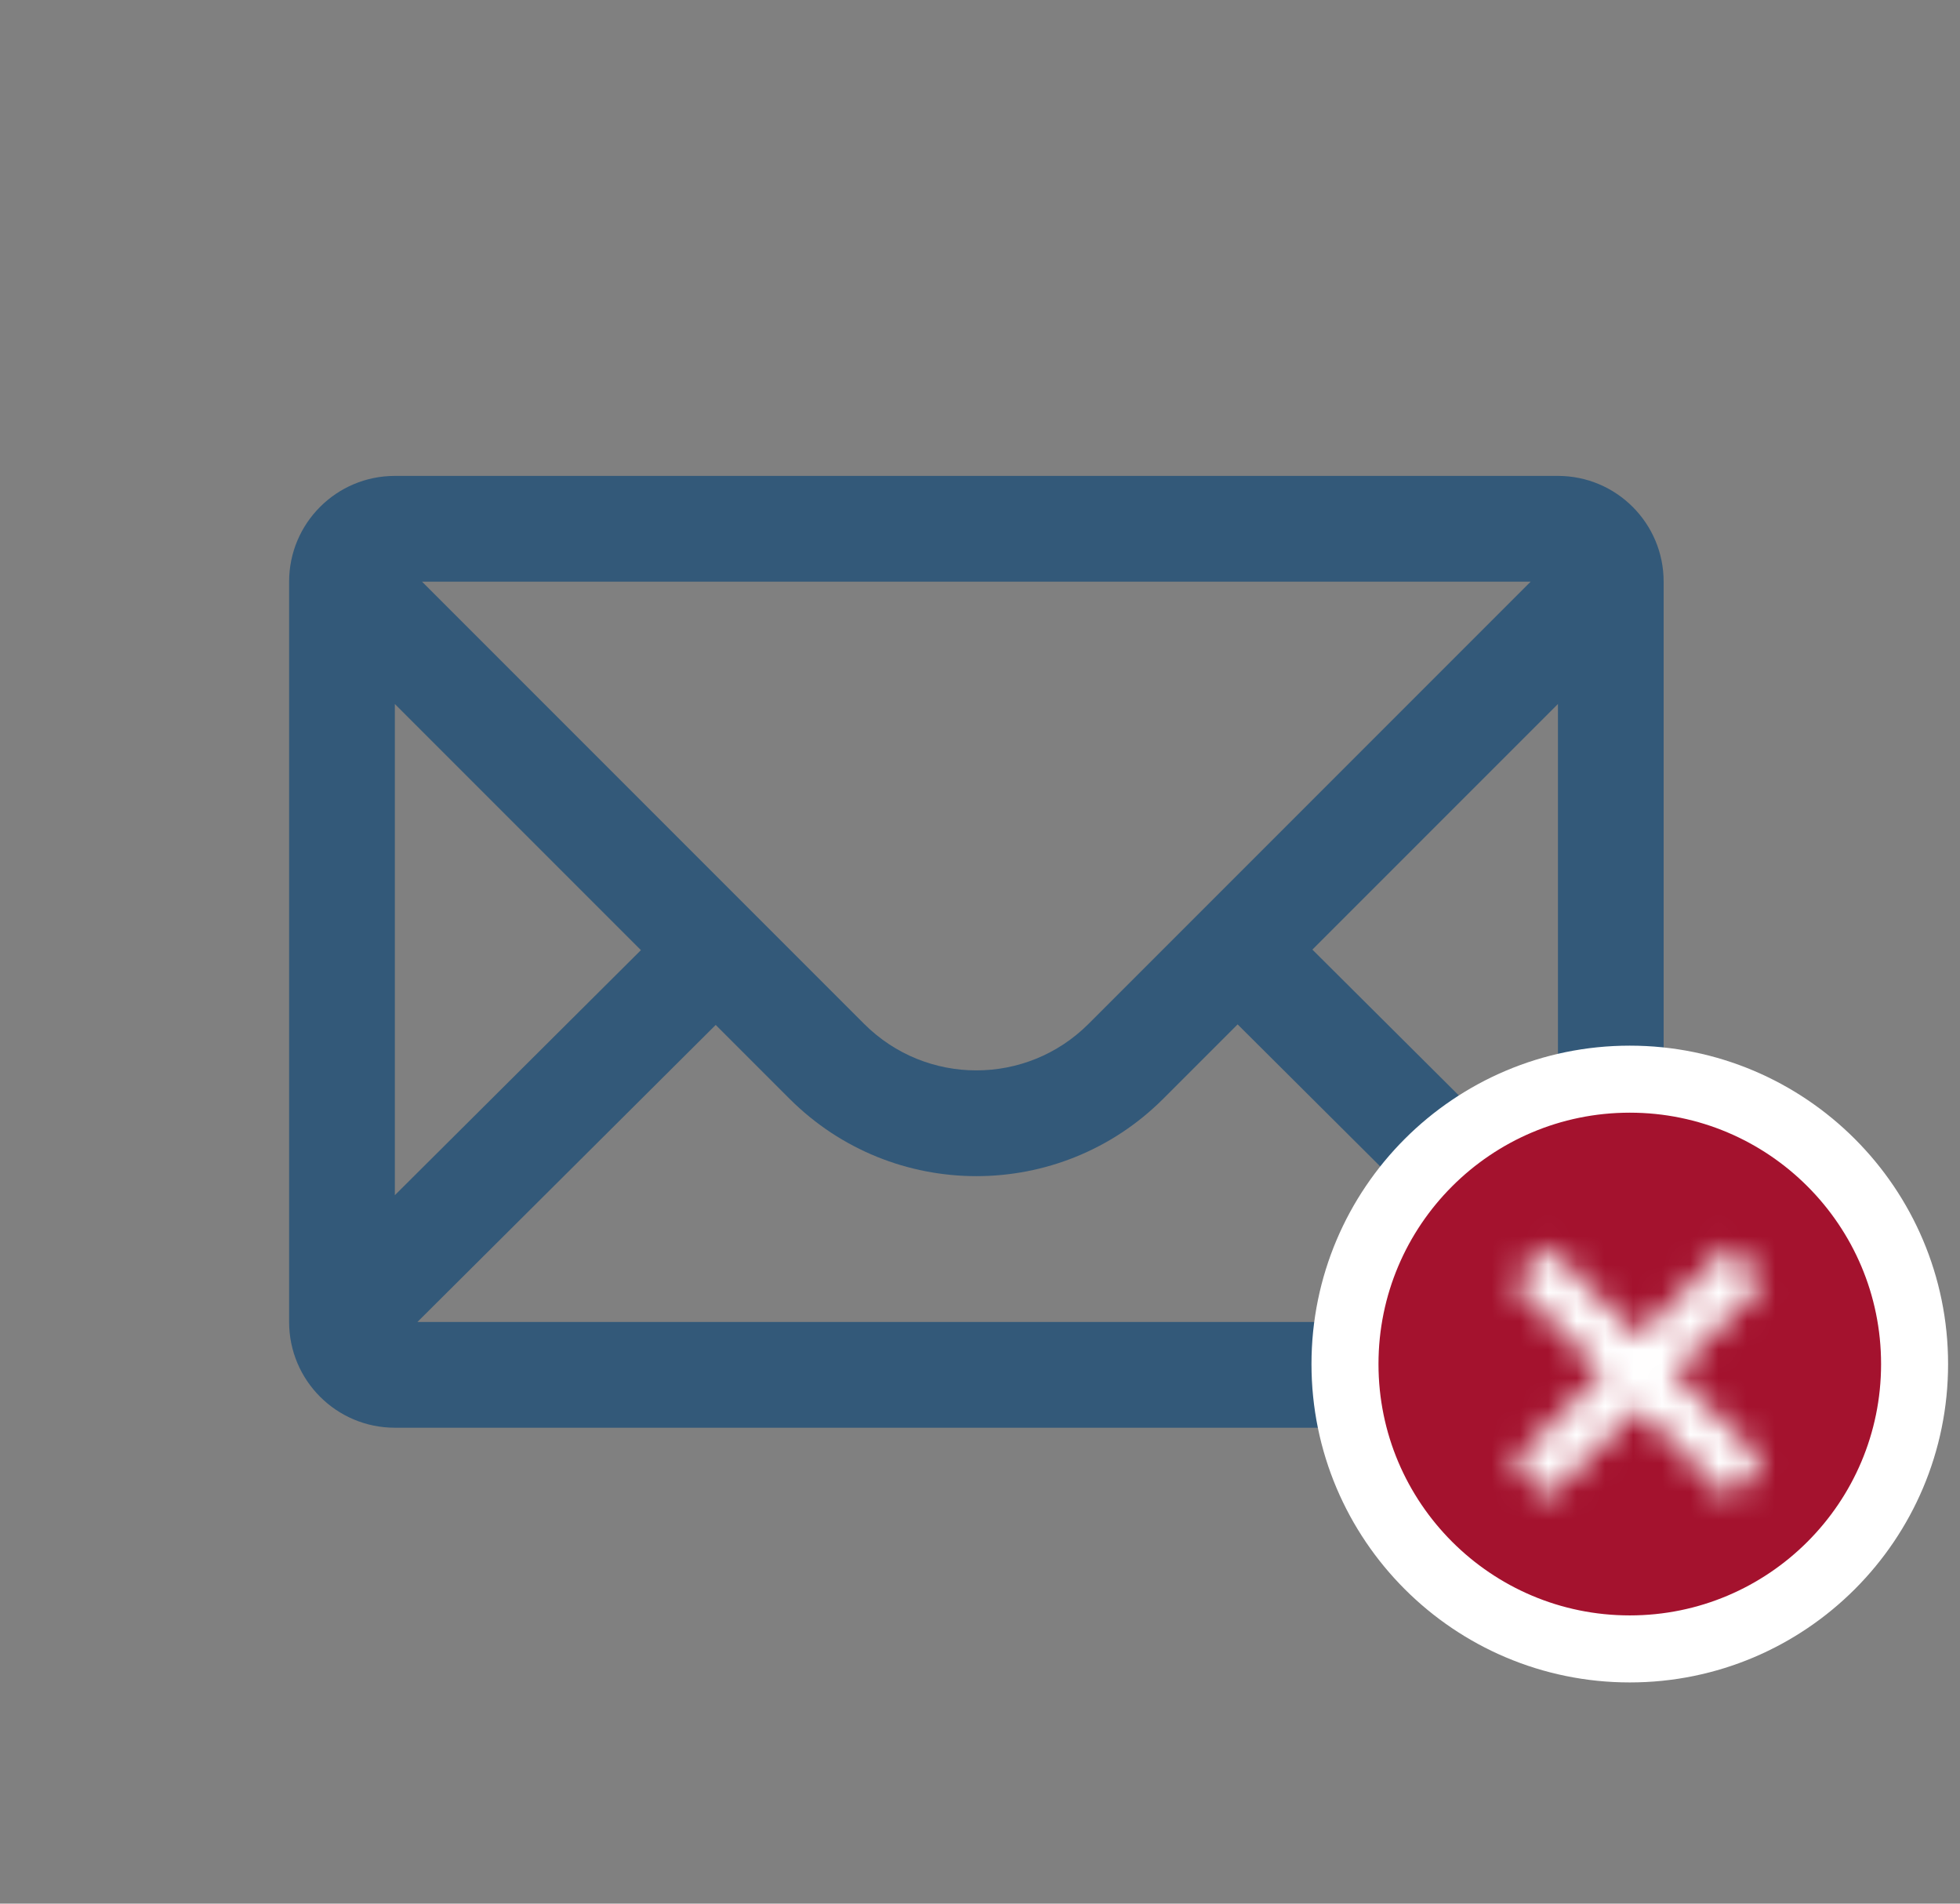 <svg width="69" height="67" viewBox="0 0 69 67" fill="none" xmlns="http://www.w3.org/2000/svg">
<rect x="0" y="0" width="69" height="67" fill="#808080" stroke="none"/>
<path fill-rule="evenodd" clip-rule="evenodd" d="M13.9 16.75H54.845C56.901 16.75 58.567 18.416 58.567 20.472V46.528C58.567 48.584 56.901 50.25 54.845 50.25H13.9C11.845 50.25 10.178 48.584 10.178 46.528V20.472C10.178 18.416 11.845 16.75 13.9 16.75ZM54.846 24.778L46.201 33.422L54.846 42.029V24.778ZM54.088 46.528L43.569 36.054L40.953 38.67C37.319 42.304 31.427 42.304 27.793 38.67L25.196 36.073L14.695 46.528H54.088ZM13.9 42.066L22.563 33.441L13.9 24.778V42.066ZM53.885 20.472H14.857L30.423 36.038C32.604 38.218 36.139 38.218 38.319 36.038L53.885 20.472Z" fill="#335979"/>
<g clip-path="url(#clip0_2495_10905)">
<path d="M57.375 37.982C51.84 37.982 47.349 42.474 47.349 48.009C47.349 53.544 51.84 58.035 57.375 58.035C62.91 58.035 67.401 53.544 67.401 48.009C67.401 42.474 62.91 37.982 57.375 37.982Z" fill="#A4122E" stroke="white" stroke-width="2.359"/>
<mask id="path-3-inside-1_2495_10905" fill="white">
<path d="M60.846 52.727L62.093 51.48L58.917 48.304L62.093 45.128L60.846 43.88L57.67 47.056L54.494 43.88L53.246 45.128L56.422 48.304L53.246 51.48L54.494 52.727L57.67 49.551L60.846 52.727Z"/>
</mask>
<path d="M60.846 52.727L62.093 51.48L58.917 48.304L62.093 45.128L60.846 43.88L57.67 47.056L54.494 43.88L53.246 45.128L56.422 48.304L53.246 51.48L54.494 52.727L57.67 49.551L60.846 52.727Z" fill="#A4122E"/>
<path d="M62.093 51.48L63.761 53.148L65.43 51.48L63.761 49.812L62.093 51.48ZM60.846 52.727L59.178 54.395L60.846 56.064L62.514 54.395L60.846 52.727ZM57.67 49.551L59.338 47.883L57.67 46.215L56.002 47.883L57.67 49.551ZM54.494 52.727L52.826 54.395L54.494 56.064L56.162 54.395L54.494 52.727ZM53.246 51.48L51.578 49.812L49.91 51.48L51.578 53.148L53.246 51.48ZM56.422 48.304L58.091 49.972L59.759 48.304L58.091 46.636L56.422 48.304ZM53.246 45.128L51.578 43.46L49.91 45.128L51.578 46.796L53.246 45.128ZM54.494 43.88L56.162 42.212L54.494 40.544L52.826 42.212L54.494 43.88ZM57.67 47.056L56.002 48.725L57.67 50.393L59.338 48.725L57.67 47.056ZM60.846 43.88L62.514 42.212L60.846 40.544L59.178 42.212L60.846 43.88ZM62.093 45.128L63.761 46.796L65.43 45.128L63.761 43.46L62.093 45.128ZM58.917 48.304L57.249 46.636L55.581 48.304L57.249 49.972L58.917 48.304ZM60.425 49.812L59.178 51.059L62.514 54.395L63.761 53.148L60.425 49.812ZM62.514 51.059L59.338 47.883L56.002 51.219L59.178 54.395L62.514 51.059ZM56.002 47.883L52.826 51.059L56.162 54.395L59.338 51.219L56.002 47.883ZM56.162 51.059L54.915 49.812L51.578 53.148L52.826 54.395L56.162 51.059ZM54.915 53.148L58.091 49.972L54.754 46.636L51.578 49.812L54.915 53.148ZM58.091 46.636L54.915 43.46L51.578 46.796L54.754 49.972L58.091 46.636ZM54.915 46.796L56.162 45.548L52.826 42.212L51.578 43.46L54.915 46.796ZM52.826 45.548L56.002 48.725L59.338 45.388L56.162 42.212L52.826 45.548ZM59.338 48.725L62.514 45.548L59.178 42.212L56.002 45.388L59.338 48.725ZM59.178 45.548L60.425 46.796L63.761 43.46L62.514 42.212L59.178 45.548ZM60.425 43.46L57.249 46.636L60.586 49.972L63.761 46.796L60.425 43.46ZM57.249 49.972L60.425 53.148L63.761 49.812L60.586 46.636L57.249 49.972Z" fill="white" mask="url(#path-3-inside-1_2495_10905)"/>
</g>
<defs>
<clipPath id="clip0_2495_10905">
<rect width="22.648" height="23.12" fill="white" transform="translate(46.169 36.331)"/>
</clipPath>
</defs>
</svg>
